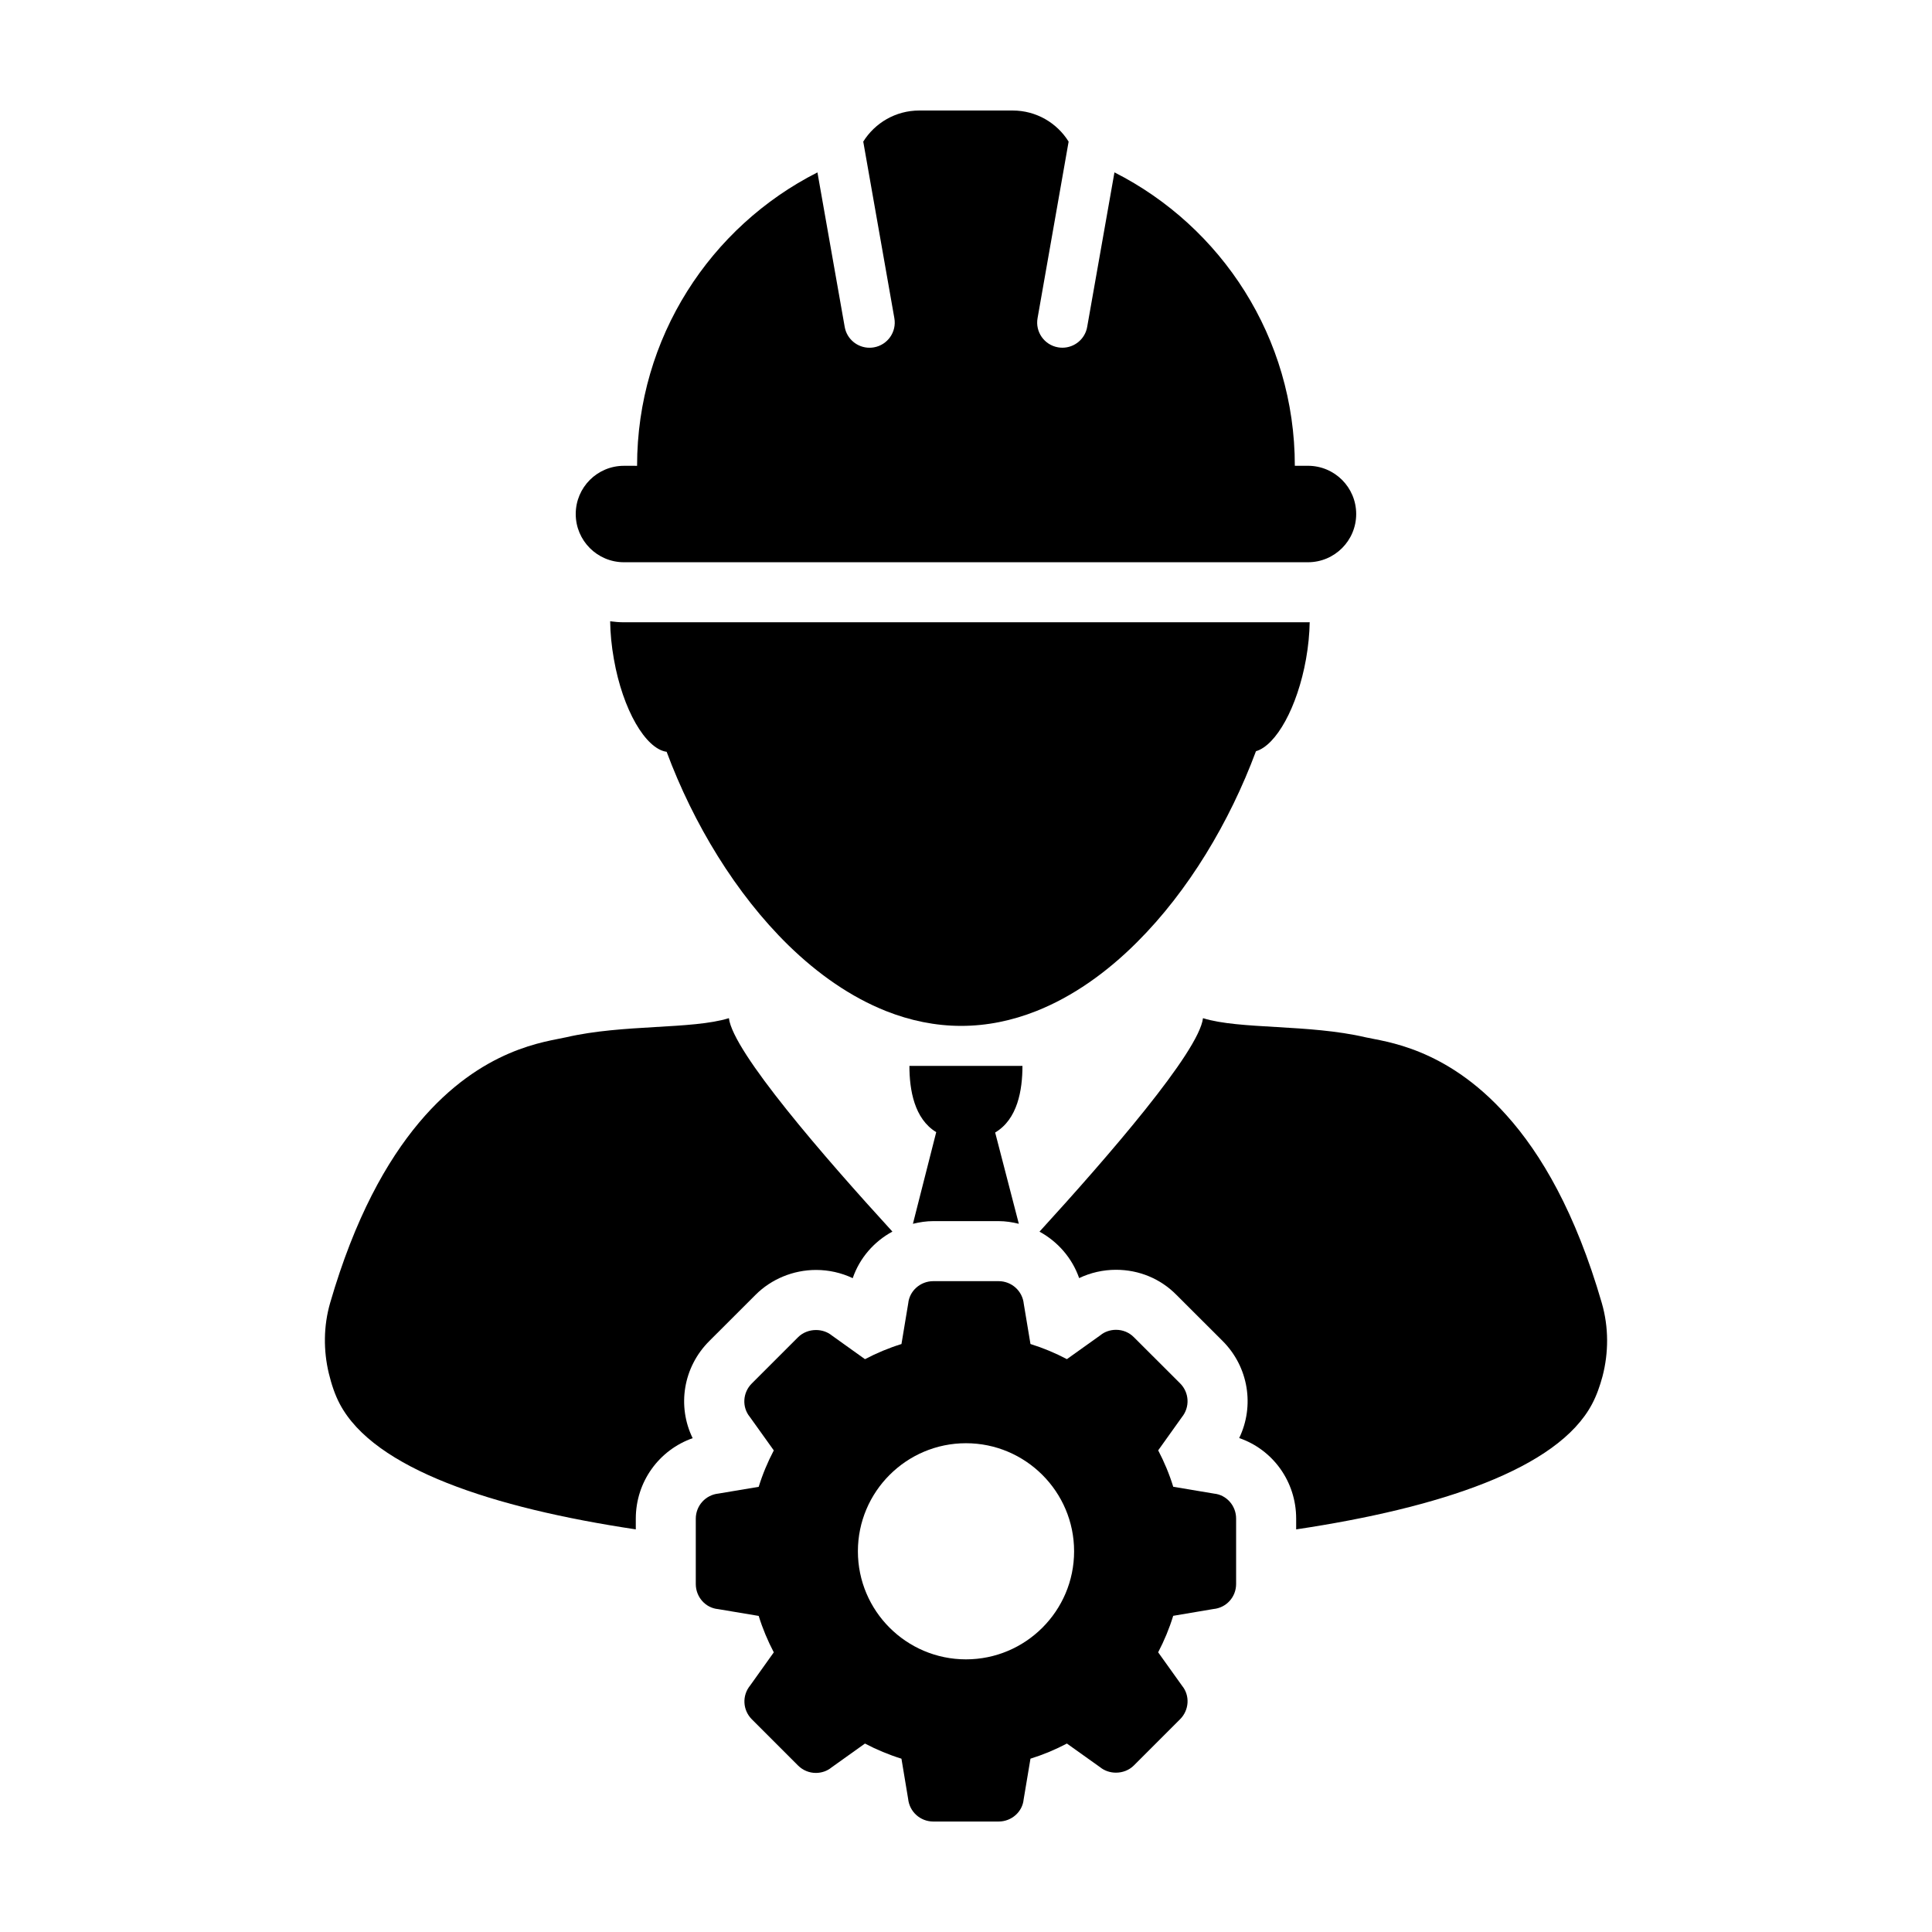 <?xml version="1.0" encoding="UTF-8"?>
<!-- Uploaded to: SVG Repo, www.svgrepo.com, Generator: SVG Repo Mixer Tools -->
<svg fill="#000000" width="800px" height="800px" version="1.1" viewBox="144 144 512 512" xmlns="http://www.w3.org/2000/svg">
 <g>
  <path d="m445.35 393.66c13.562-13.516 24.504-31.789 31.492-50.578 5.356-1.57 10.969-11.609 13.266-24.414 0.605-3.41 0.922-6.715 0.973-9.777-0.152 0-0.301 0.02-0.453 0.02h-181.26c-1.25 0-2.465-0.105-3.668-0.262 0.039 3.148 0.359 6.523 0.984 10.02 2.348 13.418 8.41 23.797 13.984 24.57 7.109 19.109 18.355 37.648 32.25 51.246 7.875 7.684 16.586 13.758 25.887 17.457 6.383 2.527 13.055 3.93 19.91 3.93 6.852 0 13.512-1.391 19.922-3.93 9.613-3.816 18.633-10.188 26.715-18.281z"/>
  <path d="m332.01 499.35 12.223-12.211c4.176-4.188 10.02-6.59 16.027-6.59 3.391 0 6.715 0.754 9.719 2.176 1.84-5.352 5.644-9.699 10.516-12.34-18.047-19.73-42.27-47.648-43.328-56.562-9.766 3.039-28.027 1.559-43.121 5.062-5.055 1.18-22.297 2.719-38.984 22.605-8.586 10.23-17.027 25.258-23.566 47.777-1.785 6.168-1.809 12.645-0.348 18.723 0.695 2.832 1.57 5.562 2.906 8.086 9.098 17.207 40.566 27.543 78.438 33.223v-2.836c0-9.805 6.191-18.219 15.07-21.332-4.141-8.473-2.551-18.836 4.449-25.781z"/>
  <path d="m568.49 489.3c-6.957-23.977-16.047-39.5-25.215-49.711-16.156-18.121-32.434-19.547-37.359-20.688-15.09-3.527-33.352-2.035-43.109-5.074-1.078 8.922-25.293 36.832-43.328 56.574 4.84 2.641 8.645 6.977 10.508 12.309 3.004-1.438 6.348-2.203 9.777-2.203 6.082 0 11.773 2.367 15.965 6.609l12.254 12.234c6.949 6.938 8.504 17.277 4.418 25.75 8.891 3.055 15.098 11.488 15.098 21.363v2.84c37.867-5.668 69.324-16 78.418-33.227 1.234-2.332 2.074-4.777 2.762-7.309 1.641-6.262 1.676-13.047-0.188-19.469z"/>
  <path d="m414.96 426.48h-29.957c0 6.363 1.293 14.02 7.106 17.551l-6.176 24.289c1.738-0.422 3.535-0.711 5.406-0.711h17.305c1.848 0 3.633 0.289 5.356 0.707l-6.273-24.191c5.938-3.504 7.234-11.234 7.234-17.645z"/>
  <path d="m309.36 293h181.26c7.062 0 12.785-5.723 12.785-12.781 0-7.07-5.723-12.781-12.785-12.781h-3.477c0-33.98-19.445-63.383-47.801-77.762l-7.227 40.953c-0.562 3.238-3.387 5.516-6.566 5.516-0.387 0-0.781-0.031-1.176-0.102-3.637-0.645-6.062-4.102-5.406-7.738l8.23-46.777c-3.078-4.949-8.57-8.242-14.84-8.242h-24.742c-6.266 0-11.754 3.293-14.844 8.242l8.242 46.785c0.648 3.637-1.777 7.094-5.41 7.738-0.398 0.07-0.789 0.102-1.18 0.102-3.18 0-6.004-2.277-6.566-5.516l-7.227-40.949c-28.359 14.375-47.797 43.777-47.797 77.758l-3.477-0.004c-7.062 0-12.781 5.707-12.781 12.781 0 7.047 5.719 12.777 12.781 12.777z"/>
  <path d="m465.73 539.82-10.809-1.809c-1.023-3.336-2.379-6.574-3.988-9.652l6.266-8.781c2.188-2.68 1.98-6.539-0.453-8.969l-12.254-12.234c-1.258-1.273-2.938-1.961-4.727-1.961-1.547 0-3.047 0.523-4.109 1.41l-8.918 6.363c-3.082-1.629-6.324-2.977-9.652-4.012l-1.773-10.637c-0.348-3.43-3.215-6.019-6.676-6.019h-17.305c-3.449 0-6.316 2.594-6.641 5.871l-1.793 10.793c-3.344 1.031-6.574 2.383-9.668 4.012l-8.777-6.277c-1.195-0.973-2.699-1.449-4.203-1.449-1.75 0-3.492 0.645-4.762 1.914l-12.238 12.234c-2.465 2.434-2.648 6.301-0.555 8.852l6.367 8.902c-1.617 3.078-2.969 6.316-4 9.652l-10.645 1.785c-3.438 0.348-6.027 3.215-6.027 6.672v17.305c0 3.465 2.59 6.328 5.875 6.641l10.797 1.809c1.023 3.316 2.383 6.566 4 9.656l-6.254 8.77c-2.207 2.676-2 6.535 0.441 8.977l12.234 12.238c1.266 1.258 2.941 1.969 4.731 1.969 1.547 0 3.043-0.539 4.106-1.426l8.906-6.359c3.098 1.629 6.324 2.973 9.668 4.012l1.77 10.637c0.352 3.426 3.219 6.016 6.672 6.016h17.305c3.465 0 6.328-2.594 6.637-5.863l1.809-10.793c3.332-1.039 6.57-2.383 9.652-4.012l8.781 6.258c1.195 0.977 2.711 1.461 4.219 1.461 1.75 0 3.492-0.645 4.75-1.914l12.238-12.238c2.445-2.434 2.648-6.293 0.559-8.844l-6.363-8.902c1.613-3.082 2.969-6.328 3.988-9.668l10.625-1.797c3.457-0.316 6.047-3.176 6.047-6.641v-17.305c0.02-3.461-2.578-6.328-5.852-6.644zm-65.738 43.926c-15.789 0-28.641-12.832-28.641-28.637 0-15.793 12.852-28.641 28.641-28.641 15.793 0 28.656 12.848 28.656 28.641 0 15.805-12.859 28.637-28.656 28.637z"/>
 </g>
</svg>